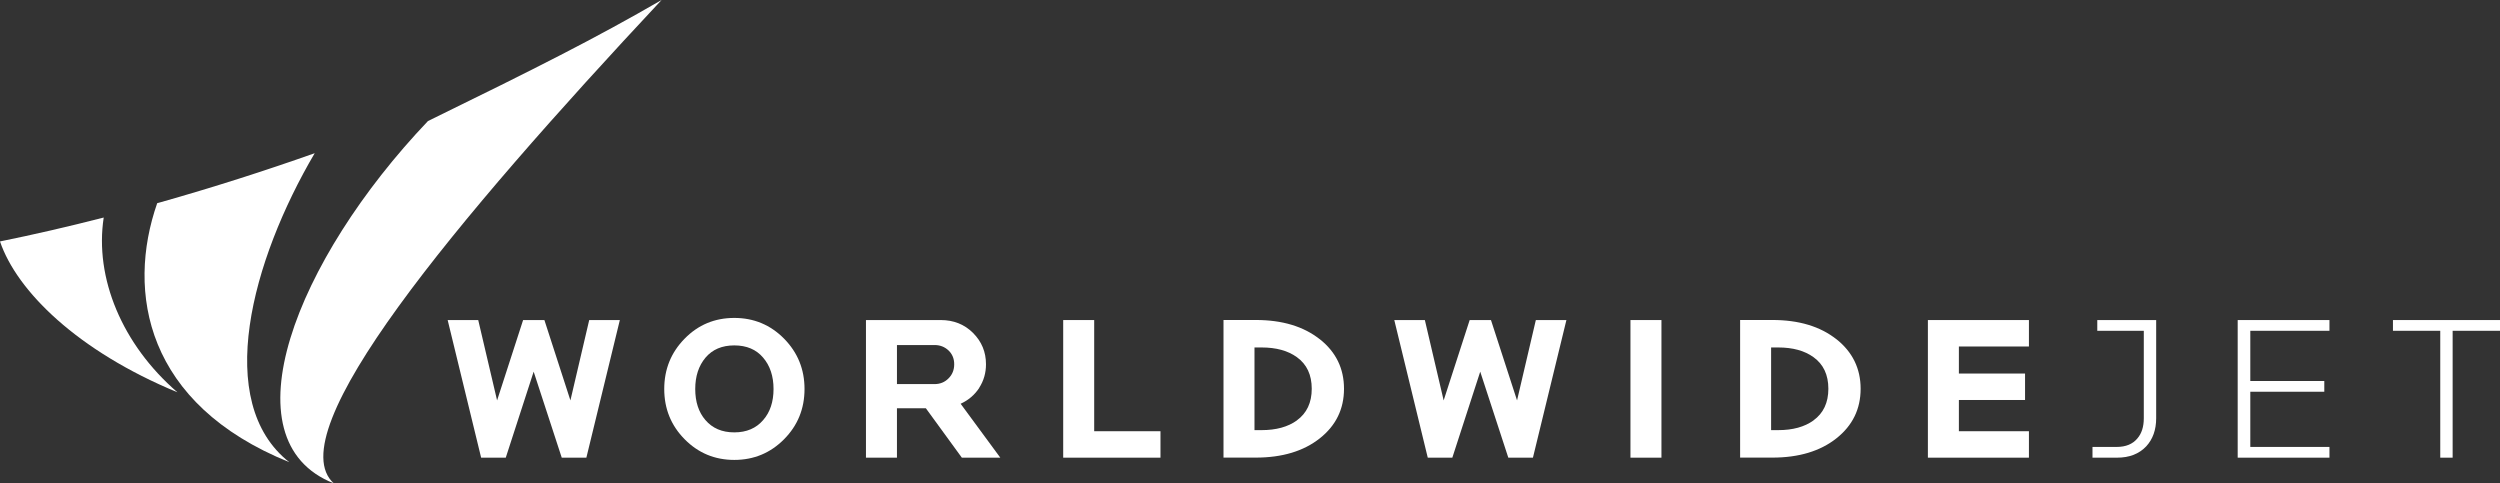 <?xml version="1.0" encoding="UTF-8"?>
<svg xmlns="http://www.w3.org/2000/svg" id="Layer_2" data-name="Layer 2" viewBox="0 0 412.2 79.7">
  <rect x="0" y="0" width="412.2" height="79.7" fill="#333333" stroke="none"/>
  <defs>
    <style>
      .cls-1 {
        fill: #fff;
        stroke-width: 0px;
      }
    </style>
  </defs>
  <g id="Layer_1-2" data-name="Layer 1">
    <g>
      <path class="cls-1" d="m17.09,35.87c-5.88,1.51-11.58,2.82-17.09,3.94,2.77,8.16,12.73,18.04,29.25,24.87-9.12-7.87-13.68-18.87-12.15-28.81Z"></path>
      <path class="cls-1" d="m51.89,25.26c-8.23,2.91-16.73,5.63-25.39,8.08-.19.05-.38.11-.58.16-5.12,14.66-1.9,33.14,21.77,42.7-12.54-9.9-6.22-33.22,4.2-50.94Z"></path>
      <path class="cls-1" d="m55.04,79.7c-9.21-8.29,19.7-42.98,54.04-79.7-10.82,6.27-20.76,11.28-38.52,19.96-21.82,22.92-33.49,52.65-15.53,59.73Z"></path>
      <polygon class="cls-1" points="94.05 66.02 89.76 52.77 86.25 52.77 81.96 66.02 78.85 52.77 73.81 52.77 79.33 75.46 83.39 75.46 87.99 61.28 92.62 75.46 96.68 75.46 102.2 52.77 97.15 52.77 94.05 66.02"></polygon>
      <path class="cls-1" d="m121.07,52.42c-3.23,0-5.96,1.14-8.19,3.42-2.24,2.28-3.36,5.05-3.36,8.3s1.12,6.01,3.36,8.28c2.24,2.27,4.97,3.41,8.19,3.41s5.96-1.14,8.21-3.41c2.25-2.27,3.37-5.03,3.37-8.28s-1.12-6.01-3.37-8.3c-2.25-2.28-4.99-3.42-8.21-3.42Zm4.77,16.83c-1.16,1.36-2.75,2.04-4.77,2.04s-3.61-.68-4.77-2.04c-1.11-1.29-1.67-3-1.67-5.11s.57-3.84,1.7-5.18c1.14-1.34,2.71-2.01,4.74-2.01s3.61.67,4.75,2.01c1.15,1.34,1.72,3.07,1.72,5.18s-.57,3.82-1.7,5.11Z"></path>
      <path class="cls-1" d="m161.45,63.94c.75-1.16,1.12-2.45,1.12-3.88,0-2.02-.71-3.74-2.13-5.16-1.42-1.42-3.2-2.13-5.33-2.13h-12.33v22.69h5.11v-8.14h4.77l5.93,8.14h6.34l-6.54-8.89c1.29-.59,2.32-1.47,3.07-2.62Zm-5.06-1.55c-.62.63-1.39.94-2.3.94h-6.2v-6.44h6.2c.91,0,1.67.3,2.3.89.62.59.94,1.35.94,2.28s-.31,1.71-.94,2.33Z"></path>
      <polygon class="cls-1" points="180.41 52.77 175.3 52.77 175.3 75.46 191.34 75.46 191.34 71.1 180.41 71.1 180.41 52.77"></polygon>
      <path class="cls-1" d="m217.6,55.93c-2.67-2.11-6.18-3.17-10.55-3.17h-5.32v22.69h5.32c4.36,0,7.88-1.06,10.55-3.17,2.67-2.11,4-4.84,4-8.18s-1.33-6.07-4-8.18Zm-3.77,13.39c-1.48,1.07-3.42,1.6-5.83,1.6h-1.16v-13.63h1.16c2.41,0,4.35.53,5.83,1.6,1.64,1.18,2.45,2.92,2.45,5.21s-.82,4.03-2.45,5.21Z"></path>
      <polygon class="cls-1" points="250.13 66.02 245.83 52.77 242.32 52.77 238.03 66.02 234.93 52.77 229.89 52.77 235.41 75.46 239.46 75.46 244.06 61.28 248.69 75.46 252.75 75.46 258.27 52.77 253.23 52.77 250.13 66.02"></polygon>
      <rect class="cls-1" x="268.83" y="52.77" width="5.11" height="22.69"></rect>
      <path class="cls-1" d="m302.78,55.93c-2.67-2.11-6.18-3.17-10.55-3.17h-5.32v22.69h5.32c4.36,0,7.88-1.06,10.55-3.17,2.67-2.11,4-4.84,4-8.18s-1.34-6.07-4-8.18Zm-3.77,13.39c-1.48,1.07-3.42,1.6-5.83,1.6h-1.16v-13.63h1.16c2.41,0,4.35.53,5.83,1.6,1.64,1.18,2.45,2.92,2.45,5.21s-.82,4.03-2.45,5.21Z"></path>
      <polygon class="cls-1" points="317.87 75.46 334.53 75.46 334.53 71.1 322.98 71.1 322.98 65.95 333.89 65.95 333.89 61.59 322.98 61.59 322.98 57.13 334.53 57.13 334.53 52.77 317.87 52.77 317.87 75.46"></polygon>
      <path class="cls-1" d="m345.8,54.54h7.67v14.41c0,1.41-.35,2.52-1.06,3.34-.77.93-1.91,1.4-3.41,1.4h-3.99v1.77h4.06c2.02,0,3.62-.62,4.8-1.87,1.09-1.18,1.64-2.73,1.64-4.63v-16.19h-9.71v1.77Z"></path>
      <polygon class="cls-1" points="368.95 75.46 384.08 75.46 384.08 73.69 371.03 73.69 371.03 64.59 383.23 64.59 383.23 62.82 371.03 62.82 371.03 54.54 384.08 54.54 384.08 52.77 368.95 52.77 368.95 75.46"></polygon>
      <polygon class="cls-1" points="394.55 52.77 394.55 54.54 402.35 54.54 402.35 75.46 404.39 75.46 404.39 54.54 412.2 54.54 412.2 52.77 394.55 52.77"></polygon>
    </g>
  </g>
</svg>
